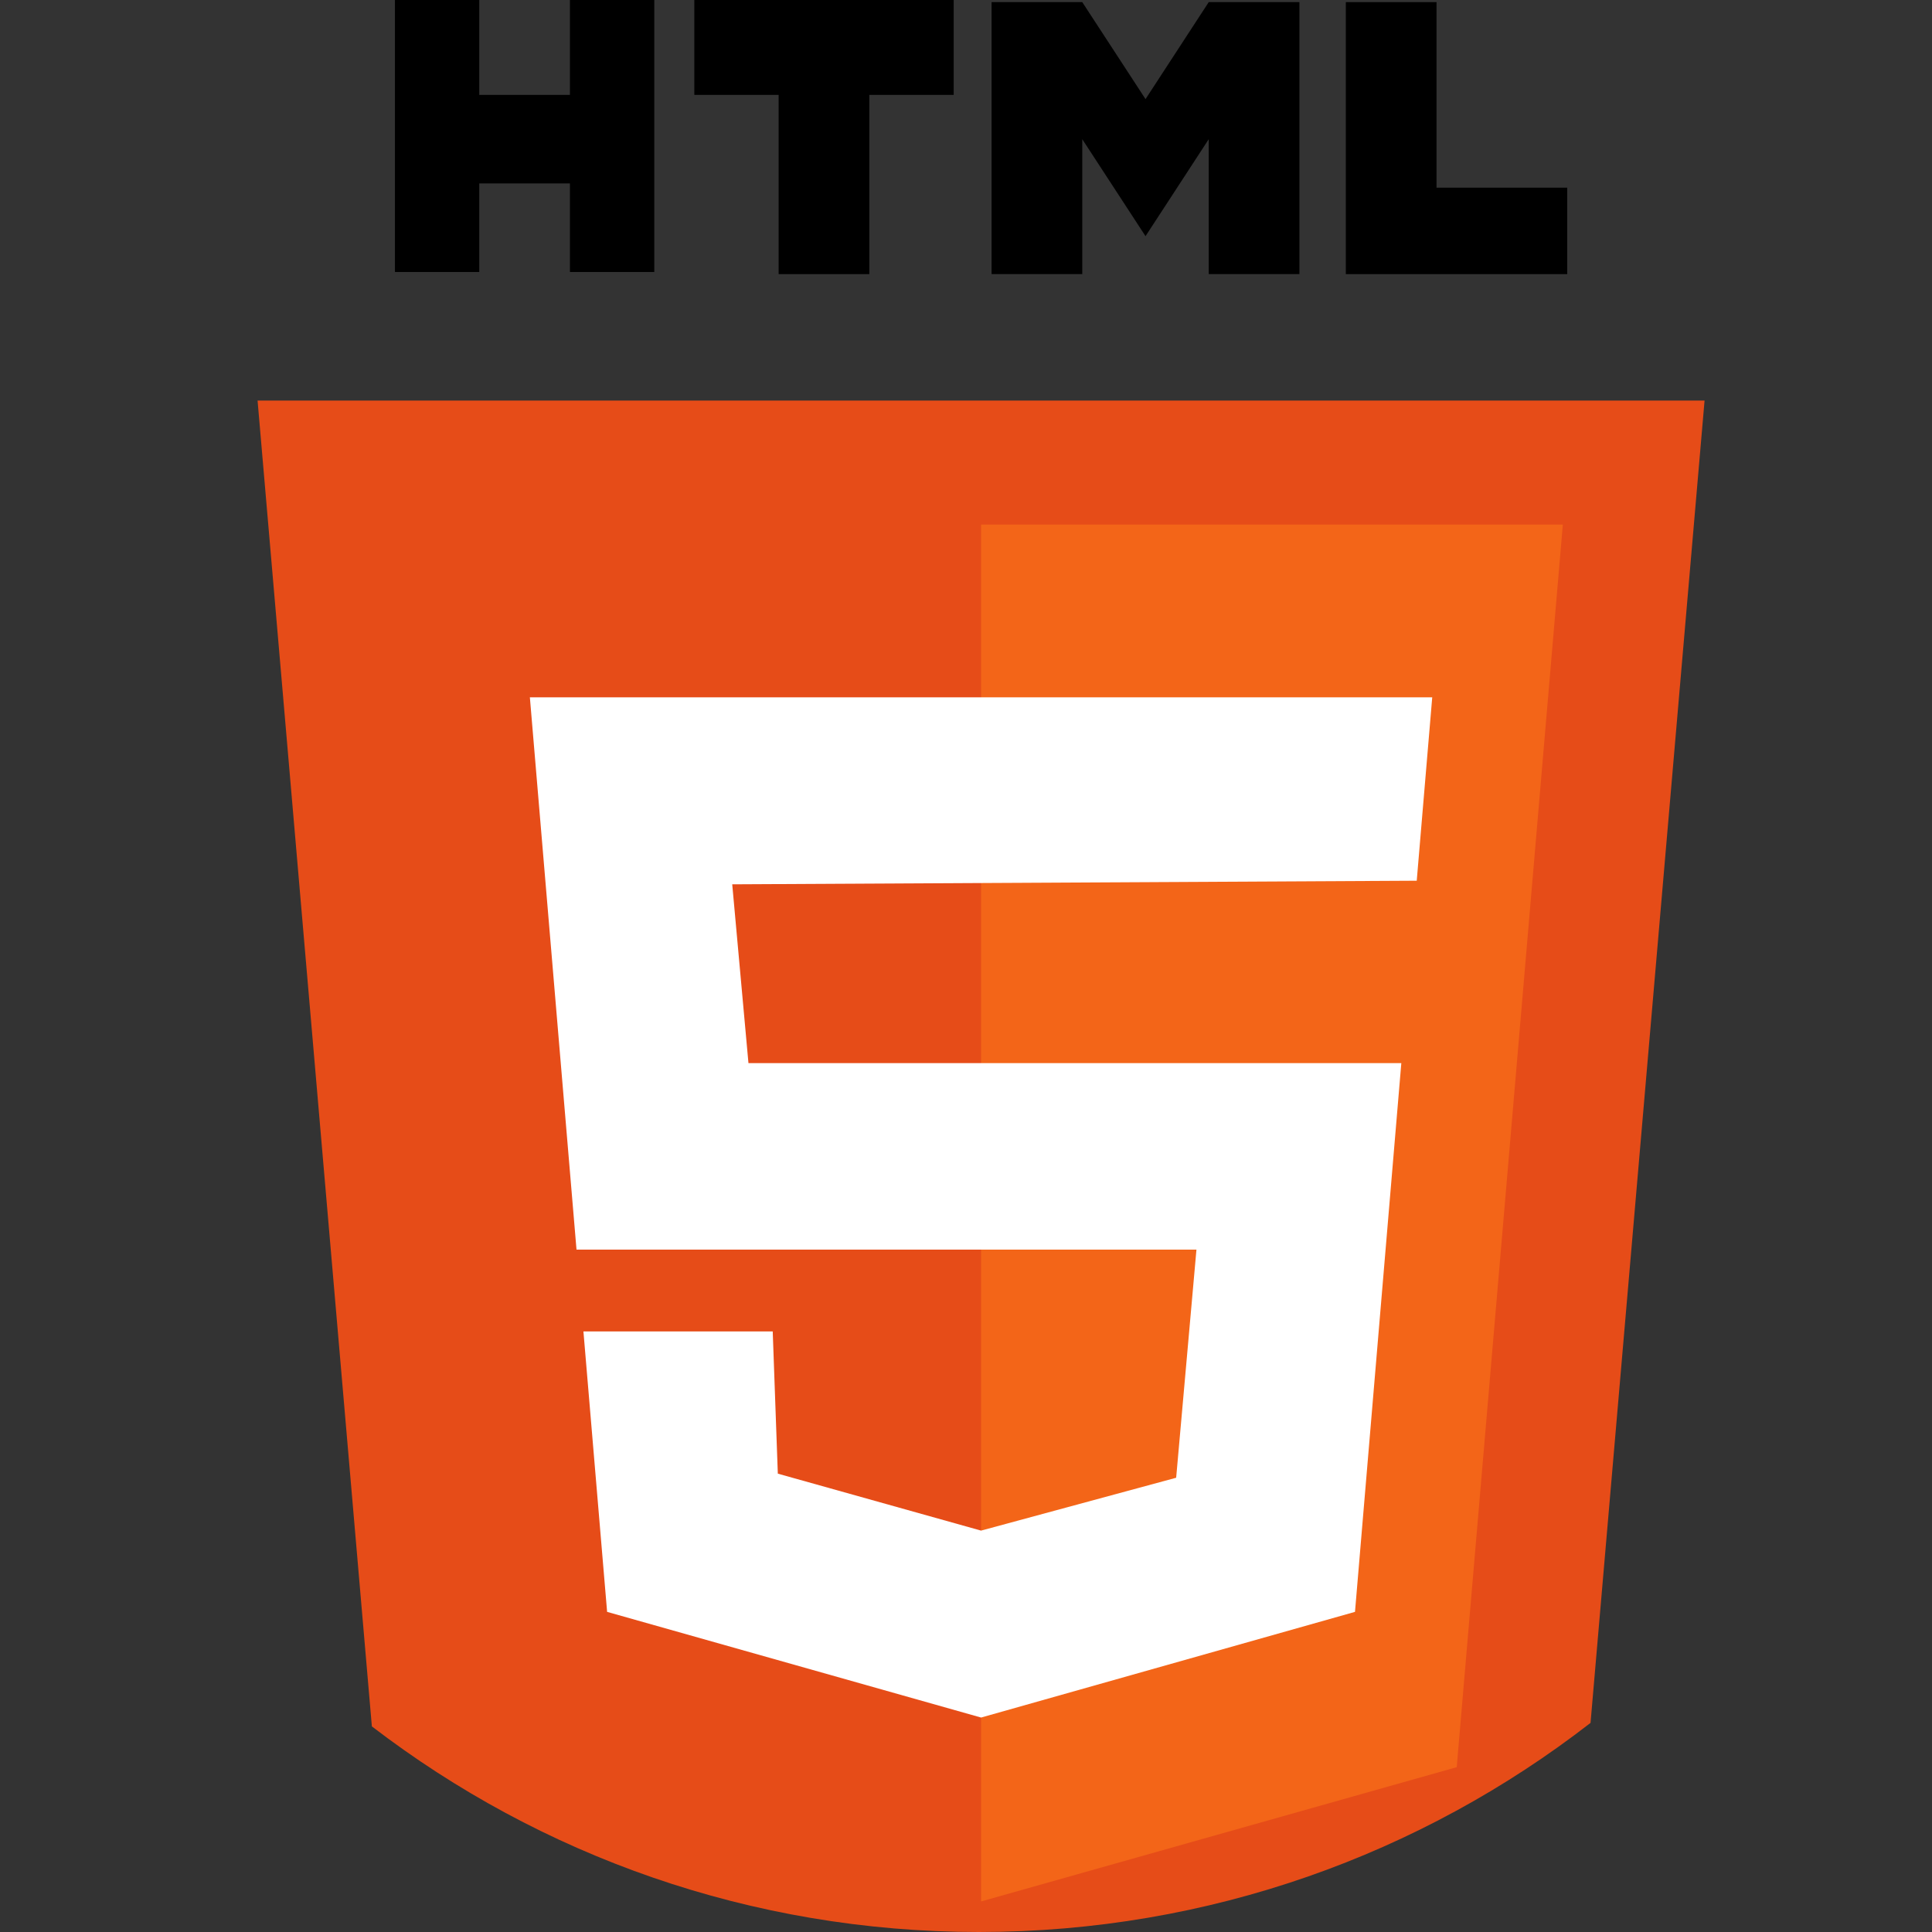 <svg width="50" height="50" viewBox="0 0 50 50" fill="none" xmlns="http://www.w3.org/2000/svg">
<rect x="0" y="0" width="50" height="50" fill="#333333" stroke="none"/>
<g clip-path="url(#clip0_2_1225)">
<path d="M44.114 10.367L41.163 44.588C36.79 47.981 31.299 50 25.335 50C19.424 50 13.978 48.017 9.624 44.679L6.666 10.367H44.114Z" fill="#E64C18"/>
<path d="M25.391 13.576V49.209L37.7 45.734L40.446 13.576H25.391Z" fill="#F36518"/>
<path d="M13.713 18.046L14.92 32.34H30.964L30.439 38.244L25.39 39.612L20.13 38.138L19.998 34.457H15.099L15.712 41.715L25.39 44.45L35.067 41.715L36.266 27.514H19.37L18.95 22.886L18.95 22.886L36.665 22.793L37.066 18.046H13.713Z" fill="white"/>
<path d="M14.75 0V2.456H12.403V0H10.221V7.039H12.403V4.747H14.75V7.039H16.933V0H14.75Z" fill="black"/>
<path d="M24.681 0H17.969V2.456H20.151V7.094H22.498V2.456H24.681V0Z" fill="black"/>
<path d="M37.177 4.857V0.055H34.83V4.857V7.094H37.177H40.56V4.857H37.177Z" fill="black"/>
<path d="M31.282 0.055L29.646 2.565L28.009 0.055H25.662V7.094H28.009V3.602L29.646 6.112L31.282 3.602V7.094H33.629V0.055H31.282Z" fill="black"/>
</g>
<defs>
<clipPath id="clip0_2_1225">
<rect width="50" height="50" fill="white"/>
</clipPath>
</defs>
</svg>
